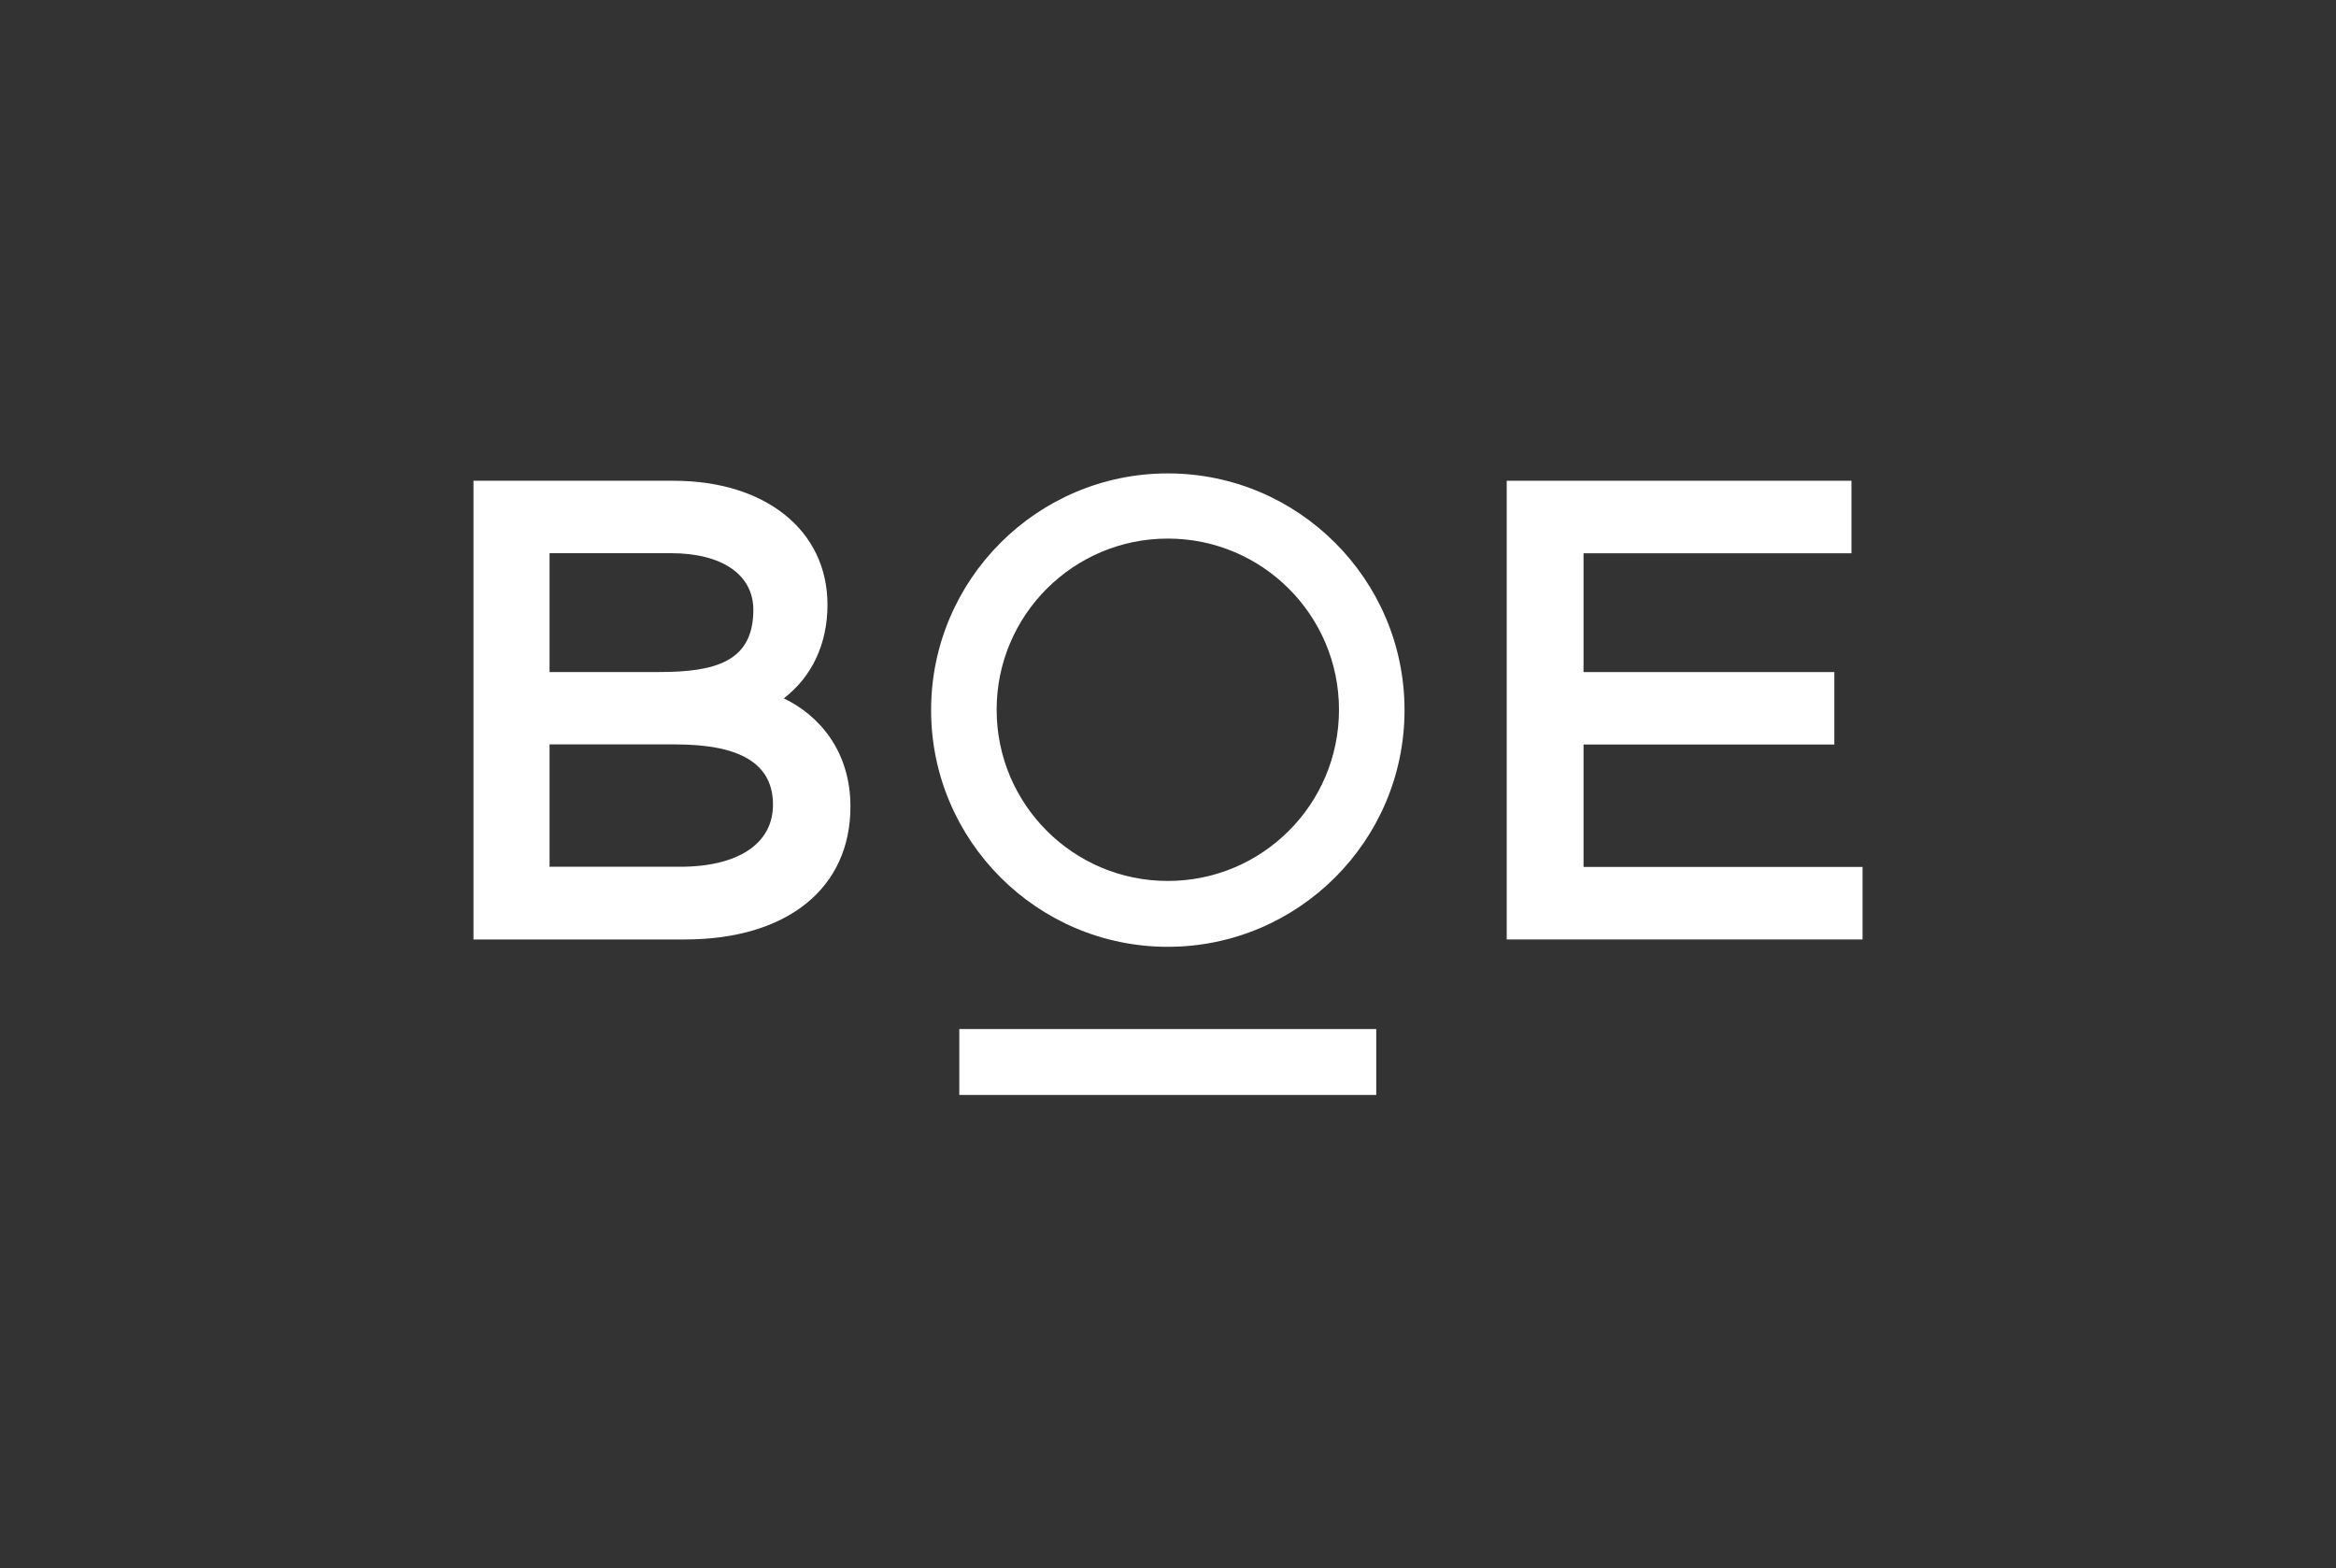<?xml version="1.0" encoding="utf-8"?>
<!-- Generator: Adobe Illustrator 27.0.0, SVG Export Plug-In . SVG Version: 6.00 Build 0)  -->
<svg version="1.1" xmlns="http://www.w3.org/2000/svg" xmlns:xlink="http://www.w3.org/1999/xlink" x="0px" y="0px"
	 viewBox="0 0 505.41 339.3" style="enable-background:new 0 0 505.41 339.3;" xml:space="preserve">
<rect x="0" y="0" width="505.41" height="339.3" fill="#333333" stroke="none"/>
<style type="text/css">
	.st0{fill:#54585A;}
	.st1{fill:#005BBB;}
	.st2{fill:none;stroke:#040000;stroke-width:0.905;stroke-miterlimit:10;}
	.st3{fill:#FFFFFF;}
	.st4{clip-path:url(#SVGID_00000116928555286536210440000000137485435642879368_);fill:none;stroke:#00FFFF;stroke-width:1.454;}
	.st5{clip-path:url(#SVGID_00000116928555286536210440000000137485435642879368_);fill:#F2F1F1;}
	.st6{fill:#4D4D4F;}
	.st7{clip-path:url(#SVGID_00000119096728417166758870000016420948059928733066_);fill:#4D4D4F;}
	.st8{fill:none;stroke:#636466;stroke-width:2.031;}
	.st9{fill:none;stroke:#4D4D4D;stroke-width:2.152;stroke-miterlimit:10;}
	.st10{fill:none;stroke:#636466;stroke-width:2.282;}
</style>
<g id="page">
</g>
<g id="Layer_1">
	<g>
		<g>
			<polygon class="st3" points="342.61,187.56 342.61,161.07 396.87,161.07 396.87,145.4 342.61,145.4 342.61,119.7 400.58,119.7 
				400.58,104.01 325.99,104.01 325.99,203.25 402.98,203.25 402.98,187.56 			"/>
			<path class="st3" d="M147.13,187.52H118.9v-26.47h27.25c14.19,0,21.09,4.27,21.09,13.04
				C167.25,182.51,159.72,187.52,147.13,187.52 M118.9,119.68h26.28c10.99,0,17.81,4.6,17.81,12.27c0,11.15-8.14,13.44-20.37,13.44
				H118.9V119.68z M169.58,151.09c6.11-4.71,9.45-11.79,9.45-20.26c0-16.04-13.38-26.82-33.29-26.82h-43.3v99.24h45.7
				c22.12,0,35.86-11.03,35.86-28.75C183.99,162.24,176.97,154.62,169.58,151.09"/>
			<rect x="207.55" y="222.63" class="st3" width="90.21" height="14.26"/>
			<path class="st3" d="M252.66,190.59c-20.45,0-37.03-16.58-37.03-37.04c0-20.45,16.58-37.03,37.03-37.03
				c20.46,0,37.04,16.58,37.04,37.03C289.7,174.01,273.12,190.59,252.66,190.59 M252.66,102.42c-28.24,0-51.21,22.98-51.21,51.21
				c0,28.23,22.97,51.21,51.21,51.21c28.25,0,51.22-22.98,51.22-51.21C303.88,125.39,280.91,102.42,252.66,102.42"/>
		</g>
	</g>
</g>
</svg>
